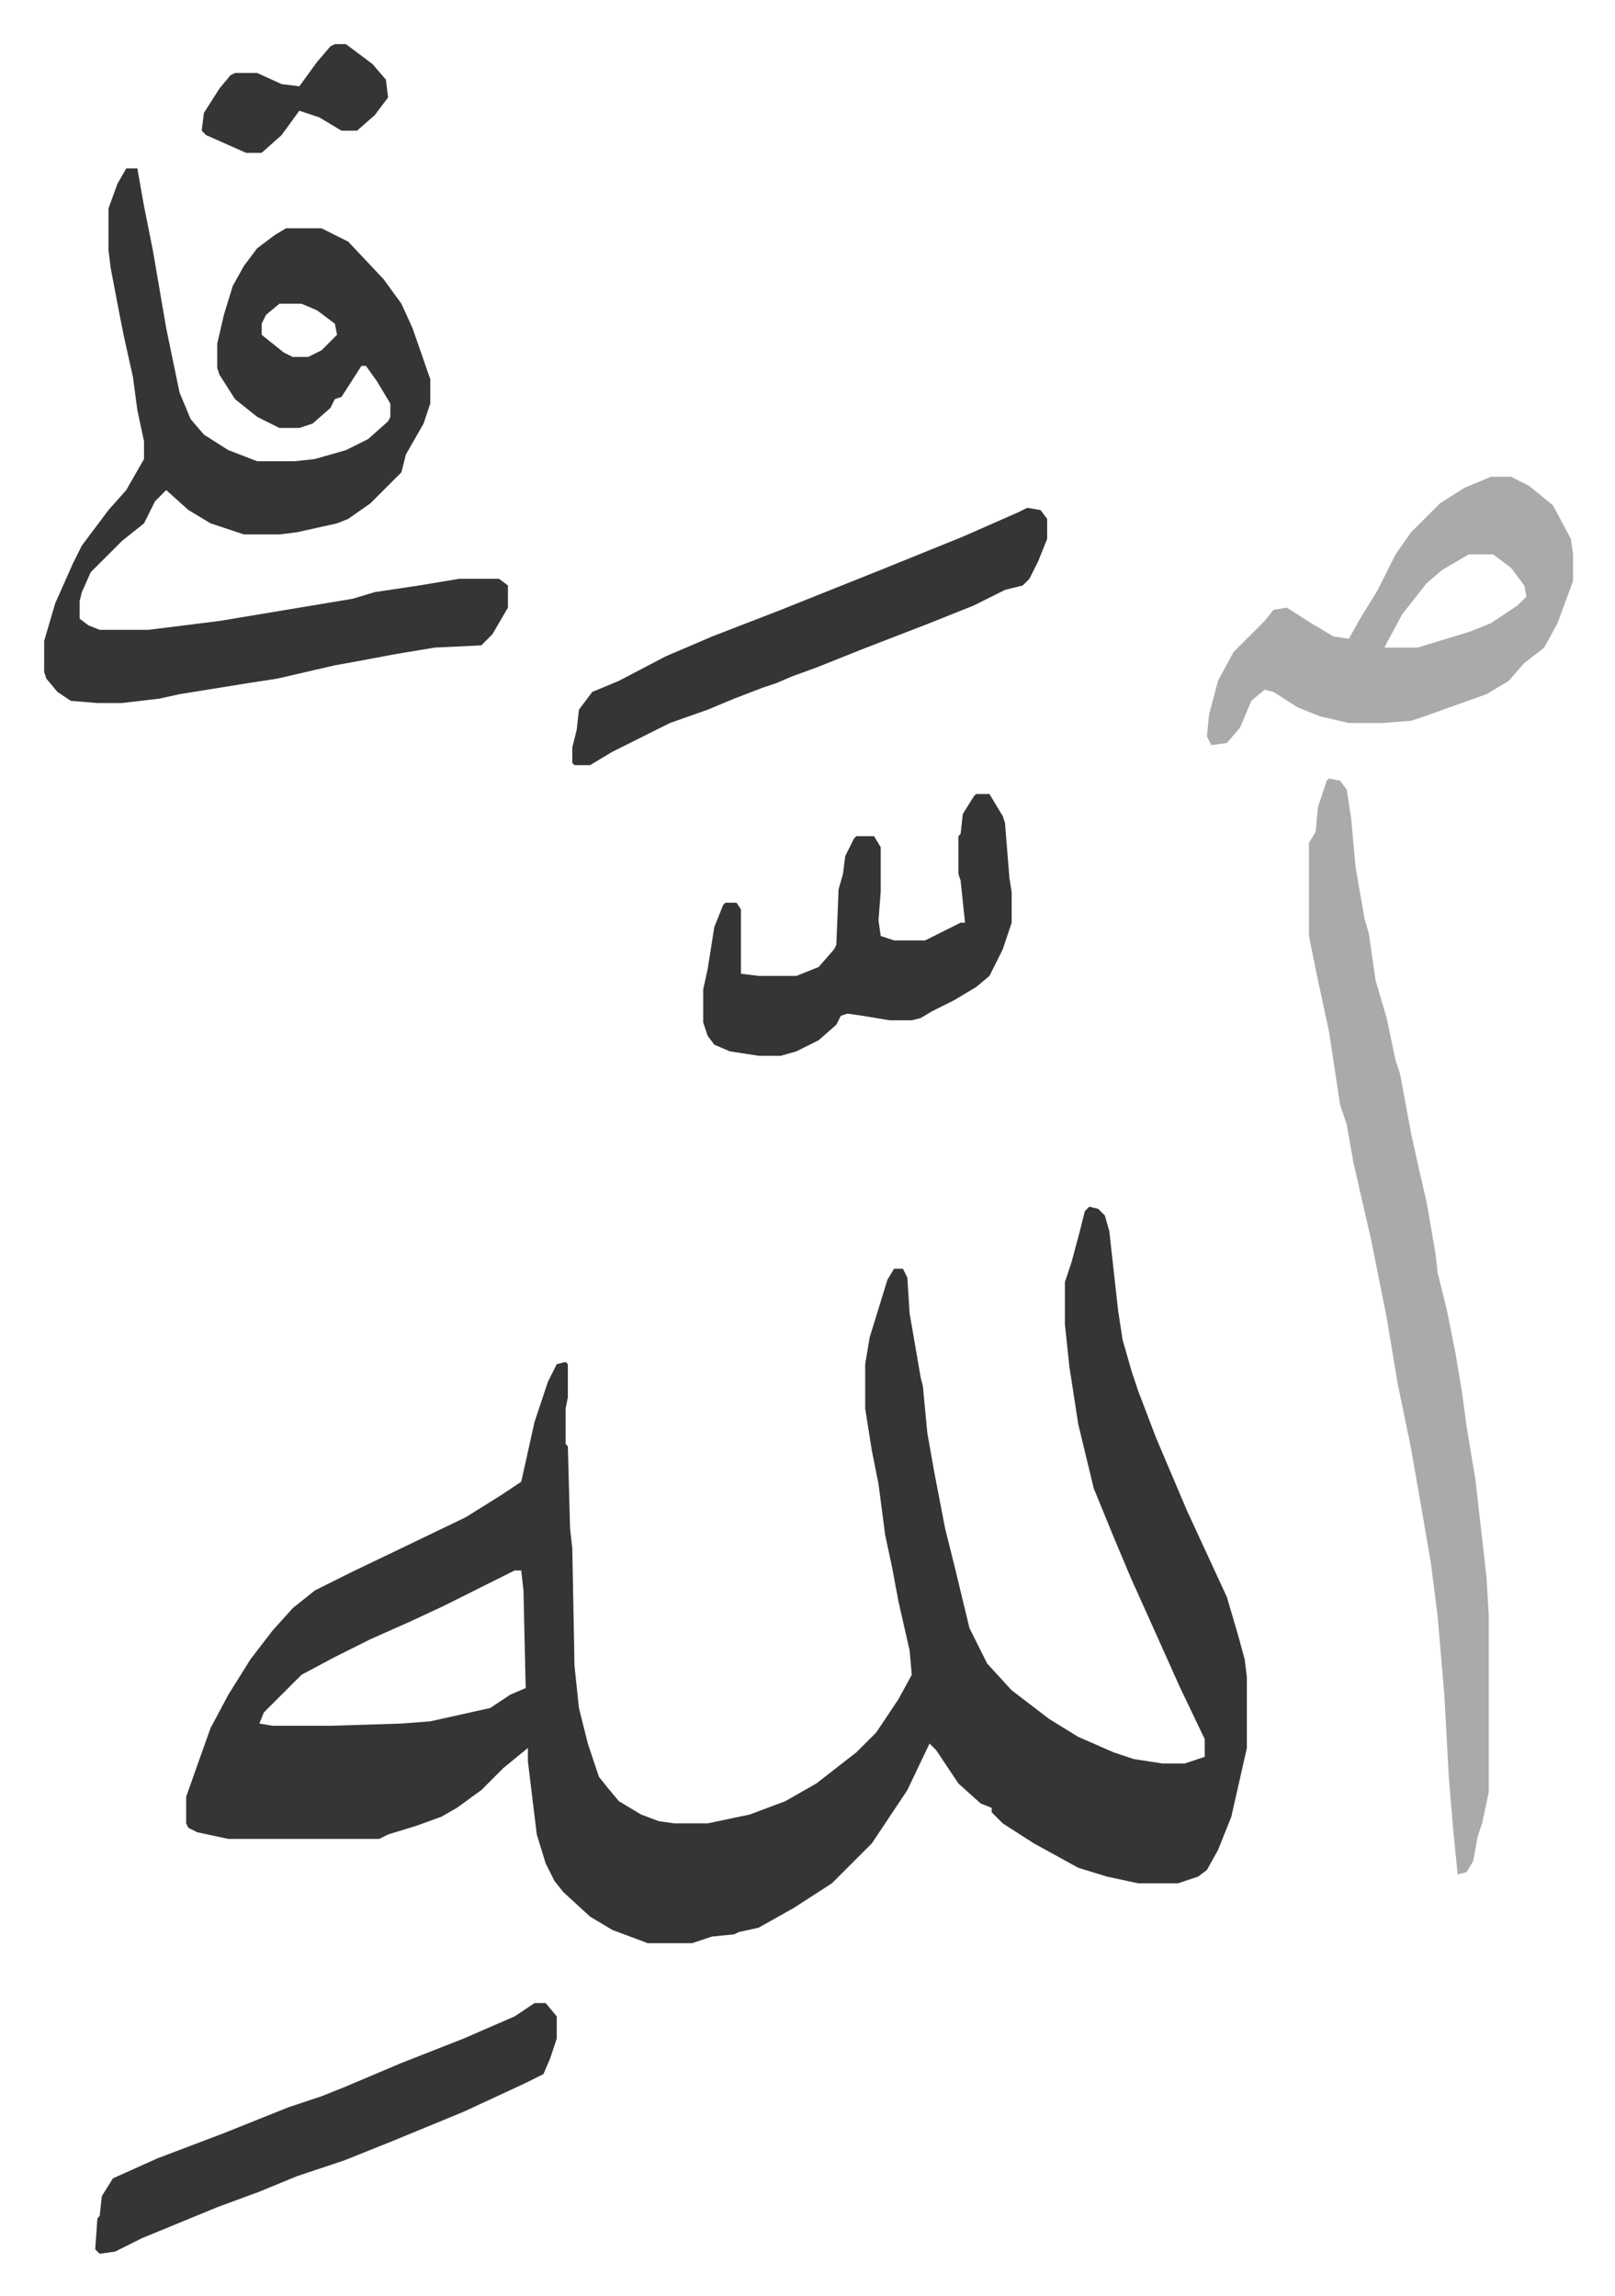 <svg xmlns="http://www.w3.org/2000/svg" viewBox="-19.9 126.1 727.8 1034.8">
    <path fill="#353535" id="rule_normal" d="m471 670 4 1 3 3 2 7 4 36 2 13 4 14 3 9 8 21 14 33 6 13 12 26 5 17 3 11 1 8v32l-7 31-6 15-5 9-4 3-9 3h-18l-14-3-13-4-20-11-14-9-5-5v-2l-5-2-10-9-10-15-3-3-10 21-16 24-5 5-13 13-17 11-16 9-9 2-2 1-10 1-9 3h-20l-16-6-10-6-12-11-4-5-4-8-4-13-4-33v-6l-11 9-10 10-11 8-7 4-11 4-13 4-4 2H83l-14-3-4-2-1-2v-12l6-17 5-14 8-15 10-16 10-13 9-10 10-8 16-8 25-12 27-13 16-10 9-6 6-27 6-18 4-8 4-1 1 1v15l-1 5v16l1 1 1 37 1 9 1 53 2 19 4 16 5 15 4 5 5 6 10 6 8 3 7 1h15l19-4 16-6 14-8 18-14 9-9 10-15 6-11-1-11-5-22-3-16-3-14-3-23-3-15-3-19v-20l2-12 4-13 4-13 3-5h4l2 4 1 16 5 29 1 4 2 21 3 17 5 26 4 16 7 29 8 16 11 12 17 13 13 8 16 7 9 3 13 2h10l9-3v-8l-11-23-13-29-9-20-8-19-9-22-7-29-4-26-2-19v-19l3-9 4-15 2-8zM212 834l-16 8-16 8-15 7-18 8-16 8-15 8-17 17-2 5 6 1h26l32-1 13-1 27-6 9-6 7-3-1-44-1-9zM37 202h5l3 17 4 20 6 35 6 29 5 12 6 7 11 7 13 5h17l9-1 14-4 10-5 9-8 1-2v-6l-6-10-5-7h-2l-9 14-3 1-2 4-8 7-6 2h-9l-10-5-10-8-7-11-1-3v-11l3-13 4-13 5-9 6-8 8-6 5-3h16l12 6 16 17 8 11 5 11 8 23v11l-3 9-8 14-2 8-9 9-5 5-10 7-5 2-18 4-8 1H90l-15-5-10-6-10-9-5 5-5 10-10 8-14 14-4 9-1 4v8l4 3 5 2h22l32-4 48-8 12-2 10-3 20-3 18-3h18l4 3v10l-7 12-5 5-21 1-18 3-16 3-11 2-26 6-13 2-31 5-9 2-17 2H24l-12-1-6-4-5-6-1-3v-14l5-17 8-18 4-8 12-16 8-9 8-14v-8l-3-14-2-15-4-18-2-10-4-21-1-8v-19l4-11zm69 61-6 5-2 4v5l10 8 4 2h7l6-3 7-7-1-5-8-6-7-3z"/>
    <path fill="#aaa" id="rule_hamzat_wasl" d="m579 477 5 1 3 4 2 13 2 22 4 23 2 7 3 21 5 17 4 19 2 6 5 27 4 18 3 13 4 23 1 9 4 16 4 20 3 18 2 15 4 24 5 44 1 17v80l-3 14-2 6-2 11-3 5-4 1-2-20-2-24-2-37-3-35-3-24-5-29-4-23-6-29-5-30-3-15-4-20-8-35-3-17-3-9-5-33-6-28-3-15v-42l3-5 1-11 4-12zm73-136h9l8 4 5 4 6 5 8 15 1 7v12l-7 19-6 11-9 7-7 8-10 6-28 10-6 2-13 1h-15l-13-3-10-4-11-7-4-1-6 5-5 12-6 7-7 1-2-4 1-10 4-15 7-13 14-14 4-5 6-1 11 7 10 6 7 1 5-9 8-13 8-16 7-10 13-13 11-7zm-10 35-12 7-7 6-11 14-7 13-1 2h15l13-4 10-3 10-4 12-8 4-4-1-5-6-8-8-6z"/>
    <path fill="#353535" id="rule_normal" d="M420 484h6l6 10 1 3 2 25 1 6v14l-4 12-6 12-6 5-10 6-10 5-5 3-4 1h-10l-12-2-7-1-3 1-2 4-8 7-10 5-7 2h-10l-13-2-7-3-3-4-2-6v-15l2-9 3-19 4-10 1-1h5l2 3v29l8 1h17l10-4 7-8 1-2 1-25 2-7 1-8 4-8 1-1h8l3 5v20l-1 13 1 7 6 2h14l16-8h2l-2-19-1-3v-17l1-1 1-9 5-8zm23-129 6 1 3 4v9l-4 10-4 8-3 3-8 2-14 7-20 8-31 12-20 8-11 4-7 3-6 2-13 5-12 5-17 6-26 13-10 6h-7l-1-1v-7l2-8 1-9 6-8 12-5 21-11 21-9 31-12 45-18 37-15 25-11zm-222 674h5l5 6v10l-3 9-3 7-8 4-28 13-34 14-20 8-21 7-17 7-19 7-34 14-12 6-7 1-2-2 1-14 1-1 1-9 5-8 20-9 29-11 30-12 15-5 10-4 26-11 28-11 23-10zm-90-883h5l12 9 6 7 1 8-6 8-8 7h-7l-10-6-9-3-8 11-9 8h-7l-18-8-2-2 1-8 7-11 5-6 2-1h10l11 5 8 1 8-11 6-7z"/>
</svg>
